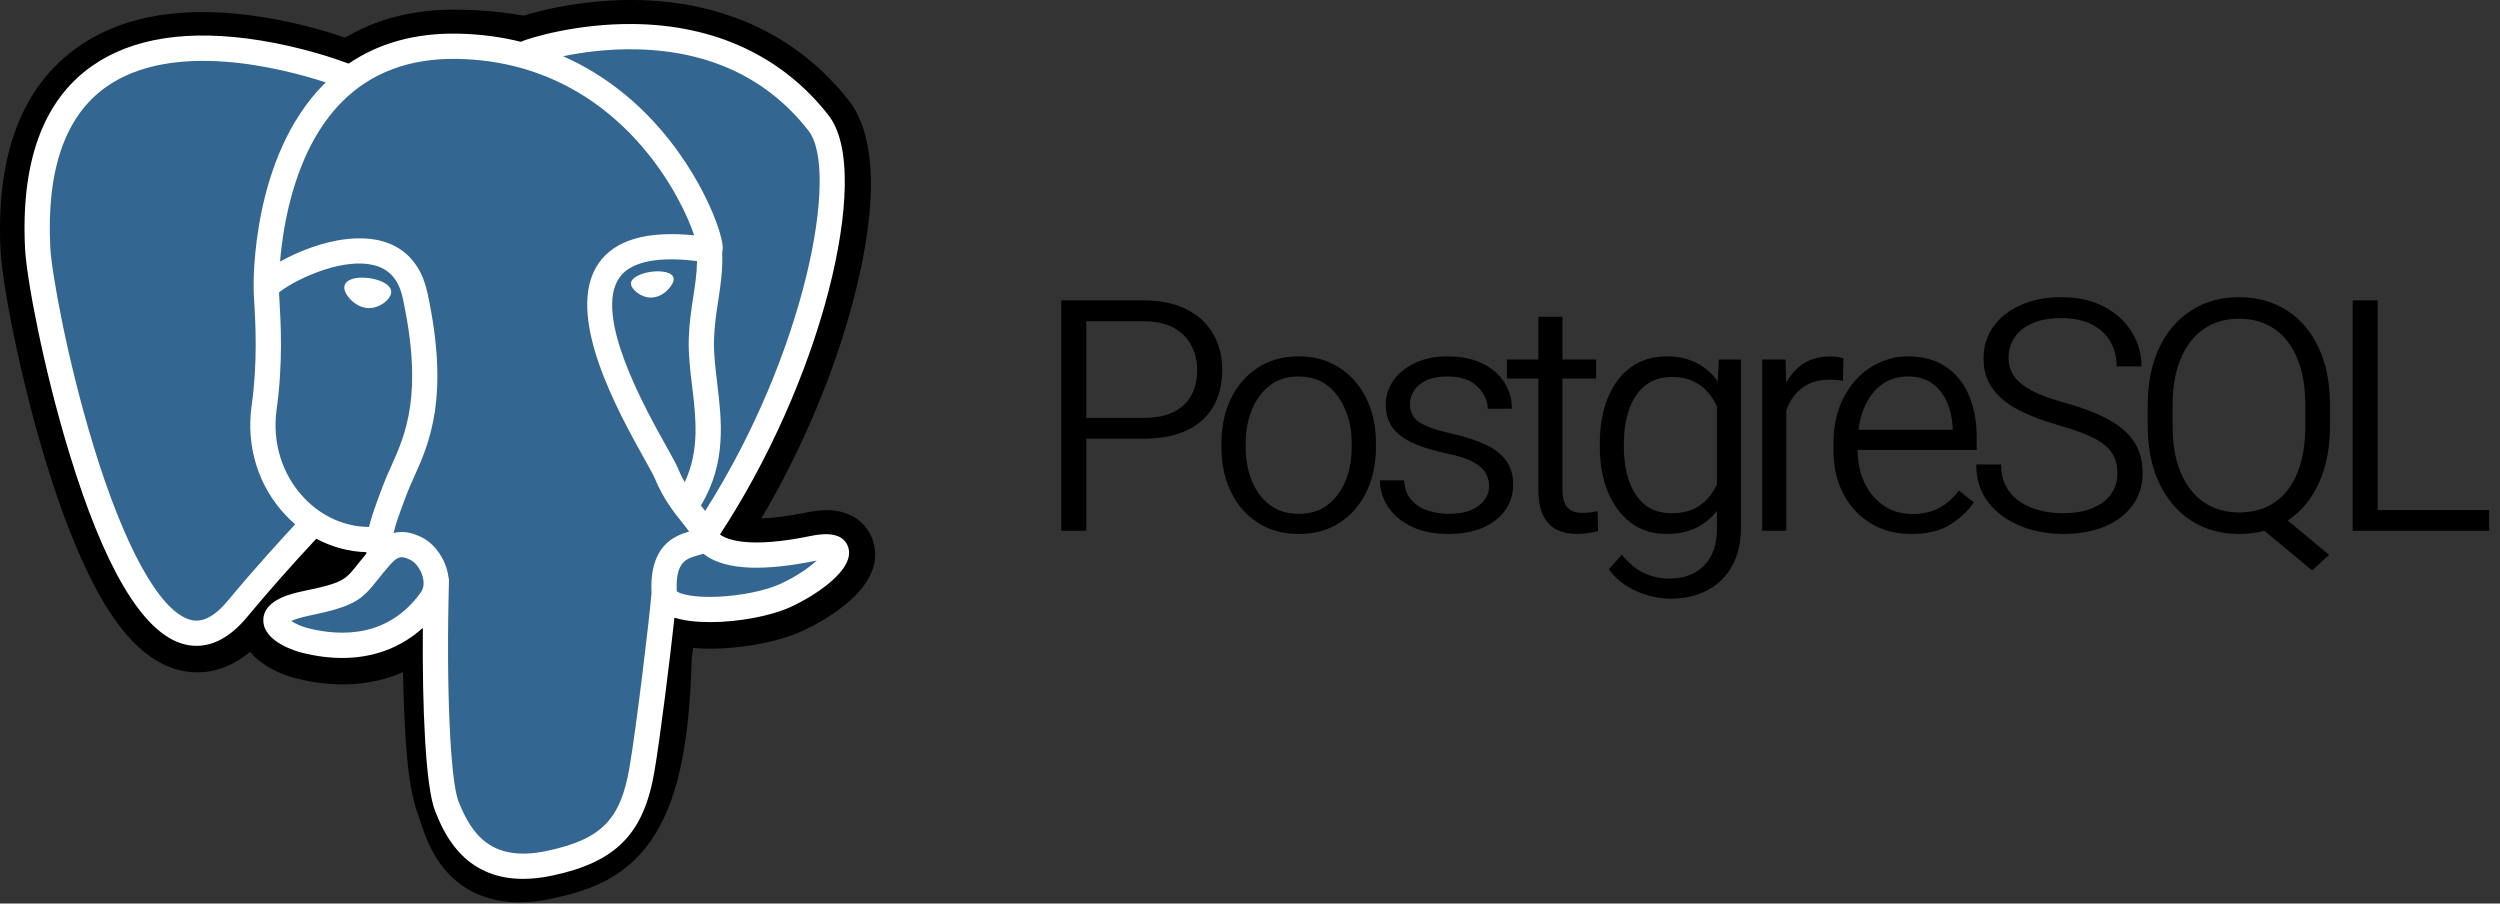 <svg fill="none" height="223" viewBox="0 0 617 223" width="617" xmlns="http://www.w3.org/2000/svg"><rect x="0" y="0" width="617" height="223" fill="#333333" stroke="none"/><path d="m215.428 133.397c-1.298-3.932-4.699-6.67-9.097-7.328-2.074-.309-4.449-.177-7.259.402-4.899 1.011-8.533 1.396-11.186 1.47 10.012-16.903 18.153-36.178 22.839-54.322 7.578-29.339 3.529-42.705-1.204-48.751-12.523-16.002-30.794-24.599-52.837-24.862-11.759-.144-22.081 2.178-27.466 3.847-5.014-.885-10.405-1.379-16.062-1.47-10.603-.169-19.972 2.142-27.977 6.893-4.432-1.499-11.545-3.611-19.759-4.96-19.319-3.172-34.89-.7-46.279 7.346-13.791 9.742-20.184 26.667-19.002 50.307.376 7.505 4.574 30.341 11.185 51.998 3.799 12.448 7.851 22.785 12.041 30.727 5.943 11.262 12.303 17.893 19.442 20.275 4.001 1.333 11.272 2.267 18.918-4.102.969 1.174 2.262 2.34 3.978 3.424 2.18 1.374 4.845 2.497 7.506 3.163 9.592 2.398 18.577 1.798 26.242-1.563.047 1.363.084 2.666.114 3.791.051 1.824.102 3.613.168 5.286.454 11.311 1.224 20.106 3.504 26.26.125.339.293.855.471 1.402 1.137 3.483 3.04 9.313 7.879 13.88 5.011 4.73 11.073 6.181 16.625 6.181 2.784 0 5.441-.366 7.771-.865 8.305-1.78 17.738-4.492 24.562-14.208 6.452-9.185 9.588-23.019 10.155-44.818.074-.616.141-1.205.207-1.765l.135-1.152 1.52.133.391.026c8.46.386 18.804-1.408 25.156-4.359 5.02-2.329 21.106-10.821 17.318-22.287z" fill="#000"/><path d="m200.964 135.627c-25.153 5.188-26.883-3.328-26.883-3.328 26.557-39.407 37.66-89.429 28.08-101.671-26.138-33.395-71.383-17.602-72.138-17.192l-.243.044c-4.97-1.032-10.531-1.646-16.782-1.748-11.381-.186-20.014 2.984-26.566 7.952 0 0-80.713-33.251-76.958 41.819.798 15.97 22.89 120.839 49.239 89.163 9.631-11.583 18.937-21.376 18.937-21.376 4.621 3.07 10.154 4.637 15.955 4.074l.451-.382c-.14 1.438-.076 2.844.18 4.51-6.788 7.584-4.793 8.915-18.363 11.709-13.731 2.83-5.665 7.867-.398 9.185 6.385 1.596 21.155 3.857 31.136-10.114l-.398 1.594c2.659 2.131 4.527 13.857 4.214 24.487s-.522 17.928 1.573 23.629c2.097 5.7 4.185 18.526 22.024 14.704 14.905-3.194 22.63-11.472 23.705-25.28.762-9.816 2.488-8.365 2.596-17.141l1.385-4.155c1.596-13.306.253-17.6 9.436-15.603l2.233.197c6.758.307 15.605-1.088 20.797-3.501 11.179-5.188 17.81-13.851 6.786-11.575z" fill="#336791"/><path d="m91.157 68.644c-2.267-.316-4.319-.024-5.358.763-.584.442-.765.955-.814 1.308-.13.934.524 1.968.927 2.501 1.138 1.509 2.801 2.546 4.447 2.774.238.034.476.049.712.049 2.745 0 5.24-2.137 5.46-3.715.275-1.976-2.593-3.293-5.375-3.68zm75.091.063c-.216-1.549-2.972-1.99-5.587-1.626-2.612.364-5.144 1.543-4.933 3.095.17 1.207 2.349 3.267 4.929 3.267.218 0 .438-.014.659-.046 1.722-.238 2.986-1.332 3.587-1.962.913-.961 1.442-2.031 1.345-2.728z" fill="#fff"/><path d="m209.334 135.037c-.959-2.9-4.046-3.833-9.175-2.774-15.228 3.143-20.682.966-22.473-.353 11.837-18.032 21.575-39.829 26.828-60.166 2.488-9.633 3.862-18.58 3.975-25.872.124-8.004-1.239-13.885-4.051-17.478-11.335-14.484-27.971-22.253-48.109-22.466-13.845-.156-25.542 3.387-27.809 4.384-4.775-1.187-9.981-1.917-15.649-2.01-10.393-.168-19.377 2.32-26.814 7.392-3.231-1.203-11.58-4.069-21.791-5.714-17.653-2.842-31.681-.688-41.692 6.403-11.945 8.463-17.459 23.59-16.391 44.961.359 7.19 4.456 29.309 10.921 50.491 8.51 27.88 17.761 43.663 27.494 46.91 1.139.38 2.453.645 3.902.645 3.551 0 7.904-1.6 12.433-7.045 5.524-6.627 11.239-13.093 17.136-19.39 3.826 2.053 8.03 3.2 12.329 3.315.008.113.019.225.03.337-.74.882-1.465 1.777-2.174 2.685-2.979 3.782-3.599 4.569-13.187 6.543-2.728.563-9.972 2.056-10.078 7.134-.115 5.548 8.563 7.879 9.552 8.126 3.446.862 6.765 1.288 9.931 1.288 7.699 0 14.475-2.531 19.889-7.427-.167 19.779.658 39.269 3.033 45.207 1.945 4.862 6.697 16.743 21.706 16.742 2.202 0 4.626-.256 7.293-.828 15.665-3.358 22.467-10.281 25.099-25.545 1.408-8.158 3.824-27.637 4.961-38.086 2.398.749 5.486 1.092 8.825 1.091 6.962 0 14.996-1.48 20.034-3.818 5.66-2.629 15.874-9.079 14.022-14.683zm-37.304-70.605c-.052 3.085-.476 5.885-.926 8.808-.485 3.144-.986 6.394-1.112 10.34-.124 3.84.356 7.832.819 11.693.937 7.798 1.899 15.826-1.823 23.748-.619-1.096-1.169-2.228-1.65-3.391-.462-1.121-1.467-2.923-2.858-5.416-5.412-9.706-18.086-32.436-11.598-41.711 1.932-2.761 6.837-5.599 19.148-4.071zm-14.923-52.258c18.044.398 32.317 7.149 42.422 20.062 7.751 9.905-.784 54.974-25.491 93.855-.249-.316-.498-.631-.75-.945l-.313-.391c6.385-10.544 5.137-20.977 4.026-30.226-.457-3.796-.889-7.381-.779-10.749.114-3.569.586-6.631 1.042-9.591.561-3.648 1.132-7.423.975-11.872.117-.467.165-1.018.103-1.673-.402-4.267-5.273-17.037-15.203-28.596-5.431-6.322-13.352-13.397-24.167-18.169 4.652-.964 11.013-1.863 18.135-1.705zm-100.967 136.187c-4.99 6-8.436 4.849-9.569 4.472-7.384-2.463-15.951-18.069-23.505-42.816-6.536-21.414-10.356-42.947-10.659-48.984-.954-19.096 3.675-32.404 13.759-39.556 16.412-11.638 43.393-4.672 54.235-1.139-.156.154-.318.298-.472.454-17.792 17.968-17.37 48.666-17.326 50.543-.002.724.059 1.749.142 3.159.306 5.163.876 14.773-.646 25.656-1.414 10.113 1.703 20.011 8.552 27.157.703.732 1.442 1.429 2.213 2.087-3.048 3.265-9.673 10.485-16.725 18.968zm19.012-25.368c-5.519-5.759-8.026-13.771-6.879-21.981 1.607-11.496 1.014-21.509.695-26.888-.045-.753-.085-1.412-.107-1.933 2.599-2.305 14.644-8.758 23.233-6.79 3.919.897 6.308 3.567 7.301 8.158 5.139 23.769.68 33.676-2.903 41.637-.738 1.64-1.436 3.19-2.031 4.794l-.462 1.24c-1.169 3.134-2.256 6.049-2.931 8.816-5.868-.017-11.576-2.524-15.917-7.054zm.901 32.055c-1.714-.428-3.255-1.171-4.159-1.788.755-.355 2.099-.839 4.43-1.319 11.28-2.322 13.023-3.961 16.827-8.791.872-1.108 1.861-2.363 3.23-3.892l.002-.002c2.039-2.284 2.972-1.896 4.663-1.194 1.371.566 2.707 2.285 3.248 4.176.256.893.544 2.588-.397 3.908-7.947 11.127-19.528 10.984-27.844 8.902zm59.034 54.935c-13.799 2.957-18.686-4.084-21.905-12.133-2.078-5.197-3.1-28.63-2.375-54.508.009-.344-.04-.677-.135-.99-.085-.618-.213-1.229-.385-1.828-1.078-3.766-3.704-6.915-6.855-8.221-1.251-.519-3.549-1.47-6.309-.764.589-2.426 1.61-5.165 2.717-8.131l.465-1.248c.522-1.406 1.179-2.864 1.872-4.406 3.75-8.33 8.884-19.738 3.312-45.511-2.088-9.654-9.059-14.368-19.626-13.273-6.335.655-12.131 3.211-15.022 4.677-.622.315-1.19.619-1.721.915.807-9.726 3.855-27.904 15.258-39.405 7.18-7.24 16.741-10.816 28.391-10.623 22.954.376 37.674 12.155 45.982 21.972 7.158 8.459 11.034 16.98 12.581 21.576-11.633-1.183-19.546 1.113-23.556 6.847-8.726 12.473 4.773 36.683 11.261 48.318 1.19 2.132 2.217 3.975 2.54 4.759 2.113 5.12 4.848 8.539 6.845 11.034.612.764 1.206 1.506 1.658 2.154-3.524 1.016-9.853 3.363-9.276 15.094-.465 5.887-3.773 33.447-5.454 43.185-2.218 12.864-6.952 17.655-20.262 20.51zm57.601-65.916c-3.603 1.672-9.633 2.926-15.36 3.196-6.327.296-9.547-.709-10.305-1.327-.355-7.311 2.366-8.075 5.245-8.883.453-.127.894-.252 1.321-.4.264.215.554.429.872.639 5.085 3.356 14.155 3.718 26.959 1.075l.14-.028c-1.727 1.615-4.682 3.782-8.872 5.728z" fill="#fff"/><path d="m282.07 108.266h-15.703v-5.118h15.703c3.177 0 5.742-.507 7.696-1.523 1.979-1.016 3.424-2.422 4.336-4.219.911-1.797 1.367-3.815 1.367-6.055 0-2.135-.456-4.115-1.367-5.938-.912-1.849-2.357-3.333-4.336-4.453-1.954-1.12-4.519-1.68-7.696-1.68h-13.984v51.719h-6.172v-56.875h20.156c4.245 0 7.813.729 10.703 2.188 2.917 1.458 5.118 3.477 6.602 6.055 1.51 2.578 2.266 5.547 2.266 8.906 0 3.568-.756 6.628-2.266 9.18-1.484 2.526-3.685 4.466-6.602 5.82-2.89 1.329-6.458 1.993-10.703 1.993zm19.382 2.148v-1.094c0-4.088.781-7.734 2.343-10.937 1.563-3.229 3.763-5.768 6.602-7.617 2.864-1.875 6.224-2.812 10.078-2.812 3.906 0 7.279.938 10.117 2.812 2.865 1.849 5.078 4.388 6.641 7.617 1.562 3.203 2.344 6.849 2.344 10.937v1.094c0 4.089-.782 7.747-2.344 10.977-1.563 3.229-3.763 5.768-6.602 7.617-2.838 1.849-6.198 2.773-10.078 2.773s-7.252-.924-10.117-2.773-5.078-4.388-6.641-7.617c-1.562-3.23-2.343-6.888-2.343-10.977zm5.976-1.094v1.094c0 2.943.495 5.664 1.484 8.164.99 2.474 2.448 4.466 4.375 5.977 1.954 1.51 4.375 2.265 7.266 2.265 2.865 0 5.261-.755 7.188-2.265 1.927-1.511 3.385-3.503 4.375-5.977.989-2.5 1.484-5.221 1.484-8.164v-1.094c0-2.89-.508-5.573-1.523-8.047-.99-2.5-2.448-4.518-4.375-6.054-1.928-1.536-4.336-2.305-7.227-2.305-2.865 0-5.26.768-7.188 2.305-1.927 1.536-3.385 3.555-4.375 6.054-.989 2.474-1.484 5.157-1.484 8.047zm60.084 10.703c0-1.119-.26-2.174-.781-3.164-.521-1.015-1.536-1.94-3.047-2.773-1.484-.859-3.711-1.589-6.679-2.188-3.151-.651-5.847-1.471-8.086-2.46-2.24-.99-3.959-2.253-5.157-3.79-1.171-1.536-1.757-3.463-1.757-5.781 0-2.162.625-4.141 1.875-5.938s3.021-3.242 5.312-4.336c2.292-1.094 4.987-1.641 8.086-1.641 3.333 0 6.172.573 8.516 1.719 2.37 1.146 4.179 2.695 5.429 4.648 1.276 1.953 1.914 4.141 1.914 6.563h-5.976c0-1.979-.846-3.802-2.539-5.469-1.693-1.667-4.141-2.5-7.344-2.5-2.213 0-4.01.339-5.391 1.016-1.354.677-2.343 1.536-2.968 2.578-.625 1.016-.938 2.083-.938 3.203 0 1.146.261 2.148.781 3.008.547.859 1.576 1.64 3.086 2.343 1.511.678 3.711 1.342 6.602 1.993 3.437.781 6.263 1.718 8.477 2.812 2.213 1.094 3.854 2.435 4.921 4.024 1.068 1.562 1.602 3.463 1.602 5.703 0 2.396-.664 4.518-1.992 6.367-1.302 1.823-3.151 3.255-5.547 4.297-2.396 1.015-5.195 1.523-8.399 1.523-3.645 0-6.731-.625-9.257-1.875-2.526-1.276-4.44-2.916-5.743-4.922-1.302-2.031-1.953-4.179-1.953-6.445h5.977c.13 2.083.755 3.737 1.875 4.961 1.146 1.198 2.539 2.057 4.18 2.578 1.64.495 3.281.742 4.921.742 2.188 0 4.011-.299 5.469-.898 1.485-.625 2.604-1.458 3.36-2.5.781-1.042 1.171-2.175 1.171-3.399zm26.413-31.289v4.688h-22.031v-4.688zm-14.258-10.547h5.938v42.422c0 1.693.234 2.982.703 3.868.495.859 1.12 1.432 1.875 1.718.781.261 1.614.391 2.5.391.651 0 1.302-.052 1.953-.156s1.198-.196 1.641-.274l.117 4.922c-.573.182-1.328.339-2.266.469-.911.156-1.914.234-3.008.234-1.771 0-3.385-.338-4.843-1.015-1.433-.704-2.566-1.862-3.399-3.477-.807-1.641-1.211-3.867-1.211-6.68zm44.538 10.547h5.468v41.446c0 3.698-.729 6.862-2.187 9.492s-3.503 4.635-6.133 6.016c-2.604 1.38-5.638 2.07-9.101 2.07-1.615 0-3.373-.248-5.274-.742-1.901-.495-3.724-1.289-5.469-2.383-1.744-1.068-3.229-2.448-4.453-4.141l3.203-3.594c1.745 2.136 3.581 3.646 5.508 4.532 1.953.911 3.972 1.367 6.055 1.367 3.724 0 6.64-1.068 8.75-3.203 2.109-2.136 3.164-5.183 3.164-9.141v-32.422zm-29.375 21.563v-.82c0-4.323.664-8.099 1.992-11.329 1.328-3.229 3.216-5.729 5.664-7.5 2.474-1.797 5.417-2.695 8.828-2.695 2.578 0 4.831.443 6.758 1.328 1.953.859 3.62 2.109 5 3.75 1.38 1.615 2.487 3.568 3.32 5.859.834 2.265 1.419 4.817 1.758 7.656v7.031c-.391 3.62-1.263 6.81-2.617 9.57-1.328 2.735-3.177 4.857-5.547 6.368-2.37 1.51-5.287 2.265-8.75 2.265-3.359 0-6.276-.924-8.75-2.773-2.448-1.849-4.336-4.388-5.664-7.617-1.328-3.23-1.992-6.927-1.992-11.094zm5.937-.82v.82c0 3.047.417 5.807 1.25 8.281.834 2.474 2.11 4.44 3.828 5.899 1.745 1.458 3.985 2.187 6.719 2.187 2.526 0 4.635-.508 6.328-1.523 1.693-1.042 3.034-2.396 4.024-4.063 1.015-1.693 1.77-3.542 2.265-5.547v-10.781c-.286-1.38-.729-2.76-1.328-4.141-.573-1.406-1.354-2.669-2.344-3.789-.963-1.146-2.174-2.057-3.632-2.734-1.459-.703-3.204-1.055-5.235-1.055-2.76 0-5.013.742-6.758 2.227-1.744 1.458-3.033 3.438-3.867 5.937-.833 2.474-1.25 5.235-1.25 8.282zm40.085-13.907v35.43h-5.938v-42.266h5.781zm14.101-7.109-.117 5.508c-.547-.104-1.081-.169-1.602-.195-.494-.052-1.054-.078-1.679-.078-2.474 0-4.545.547-6.211 1.641-1.667 1.094-2.956 2.578-3.867 4.453-.886 1.875-1.407 4.01-1.563 6.406l-1.875.899c0-3.542.482-6.758 1.445-9.649.99-2.891 2.5-5.195 4.532-6.914 2.031-1.719 4.622-2.578 7.773-2.578.573 0 1.172.052 1.797.156.625.104 1.081.221 1.367.351zm16.764 43.32c-3.802 0-7.148-.872-10.039-2.617-2.89-1.771-5.143-4.206-6.758-7.305-1.614-3.125-2.422-6.679-2.422-10.664v-1.64c0-4.479.86-8.334 2.579-11.563 1.718-3.229 3.971-5.703 6.757-7.422 2.813-1.745 5.808-2.617 8.985-2.617 3.802 0 6.966.872 9.492 2.617 2.526 1.719 4.414 4.089 5.664 7.109 1.25 2.994 1.875 6.432 1.875 10.312v3.047h-31.758v-4.961h25.821v-.508c-.079-2.135-.508-4.166-1.29-6.093-.781-1.927-1.979-3.503-3.593-4.727-1.589-1.224-3.659-1.836-6.211-1.836-2.422 0-4.571.677-6.446 2.031-1.849 1.354-3.294 3.281-4.335 5.782-1.042 2.474-1.563 5.416-1.563 8.828v1.64c0 2.891.547 5.521 1.641 7.891 1.119 2.344 2.695 4.232 4.726 5.664 2.031 1.406 4.414 2.109 7.149 2.109 2.526 0 4.713-.494 6.562-1.484s3.49-2.422 4.922-4.297l3.672 2.891c-1.38 2.057-3.307 3.88-5.781 5.469-2.448 1.562-5.664 2.343-9.649 2.343zm50.866-14.961c0-1.927-.43-3.567-1.289-4.922-.834-1.38-2.305-2.617-4.414-3.71-2.11-1.094-5.052-2.175-8.828-3.243-3.776-1.093-7.058-2.343-9.844-3.75-2.761-1.432-4.896-3.177-6.406-5.234-1.511-2.057-2.266-4.57-2.266-7.539 0-2.943.807-5.547 2.422-7.812 1.614-2.266 3.867-4.037 6.758-5.312 2.89-1.302 6.237-1.953 10.039-1.953 4.114 0 7.643.794 10.586 2.383 2.968 1.562 5.234 3.646 6.796 6.25 1.589 2.578 2.383 5.391 2.383 8.438h-6.133c0-2.292-.52-4.336-1.562-6.133-1.042-1.797-2.578-3.203-4.609-4.219-2.006-1.042-4.493-1.562-7.461-1.562-2.917 0-5.339.443-7.266 1.328-1.927.859-3.372 2.031-4.336 3.516-.963 1.484-1.445 3.151-1.445 5 0 1.693.469 3.203 1.406 4.531.938 1.328 2.448 2.539 4.531 3.633 2.11 1.068 4.896 2.07 8.36 3.008 4.166 1.172 7.643 2.526 10.429 4.062 2.787 1.511 4.87 3.333 6.25 5.469 1.407 2.109 2.11 4.674 2.11 7.695 0 3.073-.834 5.742-2.5 8.008-1.667 2.266-3.985 4.01-6.953 5.234-2.943 1.198-6.355 1.797-10.235 1.797-2.578 0-5.13-.338-7.656-1.015-2.526-.704-4.831-1.758-6.914-3.164-2.057-1.433-3.711-3.217-4.961-5.352-1.224-2.161-1.836-4.701-1.836-7.617h6.133c0 2.161.43 4.01 1.289 5.547.859 1.51 2.018 2.747 3.476 3.711 1.459.963 3.086 1.666 4.883 2.109 1.823.443 3.685.664 5.586.664 2.787 0 5.183-.404 7.188-1.211 2.031-.807 3.58-1.953 4.648-3.437 1.094-1.485 1.641-3.217 1.641-5.196zm38.483 8.672 13.75 11.446-4.18 3.828-13.594-11.25zm13.984-25.351v4.843c0 5.495-.924 10.248-2.773 14.258-1.823 4.011-4.415 7.11-7.774 9.297-3.359 2.162-7.331 3.242-11.914 3.242-4.427 0-8.346-1.08-11.758-3.242-3.385-2.187-6.028-5.286-7.929-9.297-1.901-4.01-2.852-8.763-2.852-14.258v-4.843c0-5.495.937-10.248 2.812-14.258 1.902-4.01 4.545-7.096 7.93-9.258 3.386-2.188 7.292-3.281 11.719-3.281 4.583 0 8.555 1.094 11.914 3.281 3.385 2.162 6.003 5.247 7.852 9.258s2.773 8.763 2.773 14.258zm-6.094 4.843v-4.922c0-4.479-.651-8.307-1.953-11.484-1.276-3.203-3.138-5.651-5.586-7.344-2.448-1.719-5.416-2.578-8.906-2.578-3.333 0-6.224.859-8.672 2.578-2.448 1.693-4.336 4.141-5.664 7.344-1.328 3.177-1.992 7.005-1.992 11.484v4.922c0 4.532.664 8.399 1.992 11.602 1.354 3.203 3.255 5.651 5.703 7.344 2.474 1.692 5.378 2.539 8.711 2.539 3.49 0 6.445-.847 8.867-2.539 2.448-1.693 4.31-4.141 5.586-7.344s1.914-7.07 1.914-11.602zm45.358 20.899v5.117h-28.945v-5.117zm-27.5-51.758v56.875h-6.172v-56.875z" fill="#000"/></svg>
